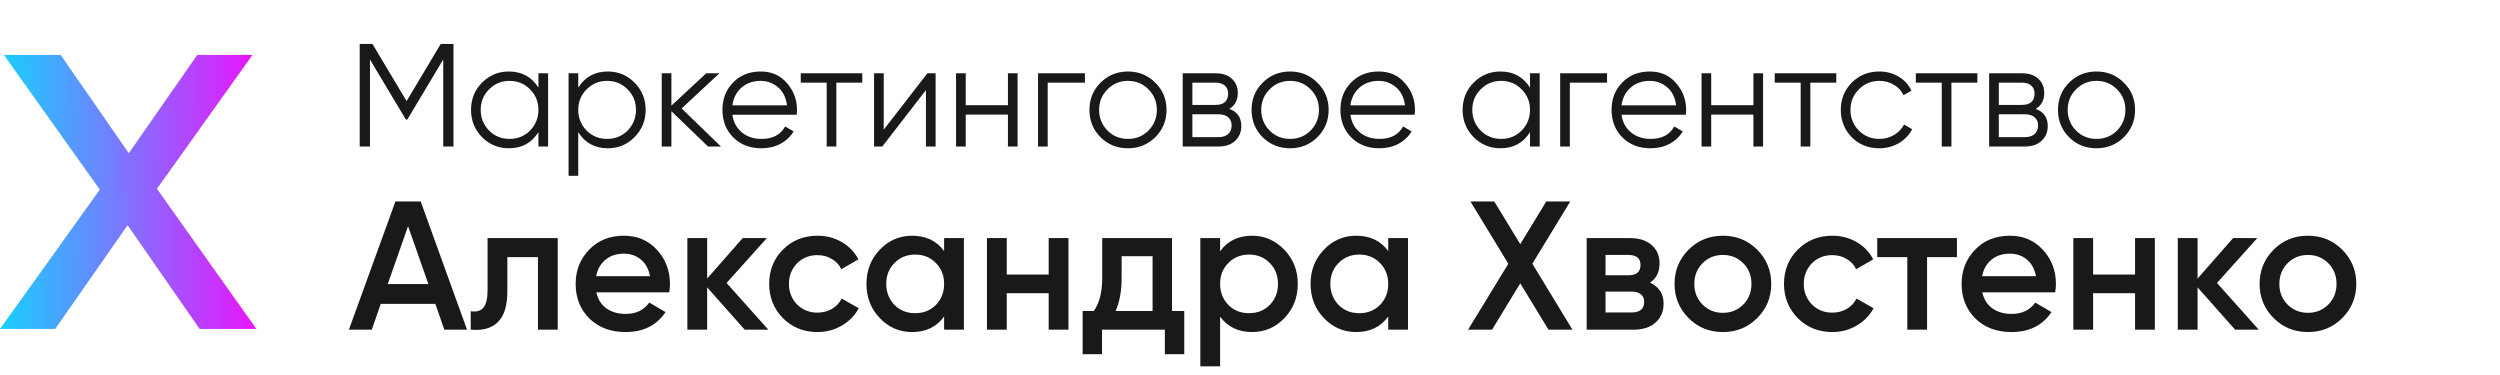 <?xml version="1.0" encoding="UTF-8"?> <svg xmlns="http://www.w3.org/2000/svg" width="273" height="41" viewBox="0 0 273 41" fill="none"><path d="M48.128 4.8H49.52V16H48.4V6.496L44.48 13.056H44.32L40.4 6.496V16H39.28V4.8H40.672L44.4 11.04L48.128 4.8ZM58.797 9.568V8H59.853V16H58.797V14.432C58.061 15.605 56.983 16.192 55.565 16.192C54.423 16.192 53.447 15.787 52.637 14.976C51.837 14.165 51.437 13.173 51.437 12C51.437 10.827 51.837 9.835 52.637 9.024C53.447 8.213 54.423 7.808 55.565 7.808C56.983 7.808 58.061 8.395 58.797 9.568ZM53.405 14.256C54.013 14.864 54.76 15.168 55.645 15.168C56.53 15.168 57.277 14.864 57.885 14.256C58.493 13.627 58.797 12.875 58.797 12C58.797 11.115 58.493 10.368 57.885 9.76C57.277 9.141 56.53 8.832 55.645 8.832C54.76 8.832 54.013 9.141 53.405 9.76C52.797 10.368 52.493 11.115 52.493 12C52.493 12.875 52.797 13.627 53.405 14.256ZM66.377 7.808C67.518 7.808 68.489 8.213 69.289 9.024C70.099 9.835 70.505 10.827 70.505 12C70.505 13.173 70.099 14.165 69.289 14.976C68.489 15.787 67.518 16.192 66.377 16.192C64.958 16.192 63.881 15.605 63.145 14.432V19.2H62.089V8H63.145V9.568C63.881 8.395 64.958 7.808 66.377 7.808ZM64.057 14.256C64.665 14.864 65.411 15.168 66.297 15.168C67.182 15.168 67.929 14.864 68.537 14.256C69.145 13.627 69.449 12.875 69.449 12C69.449 11.115 69.145 10.368 68.537 9.76C67.929 9.141 67.182 8.832 66.297 8.832C65.411 8.832 64.665 9.141 64.057 9.76C63.449 10.368 63.145 11.115 63.145 12C63.145 12.875 63.449 13.627 64.057 14.256ZM74.437 11.84L78.725 16H77.317L73.317 12.144V16H72.261V8H73.317V11.536L77.125 8H78.565L74.437 11.84ZM83.066 7.808C84.261 7.808 85.215 8.229 85.93 9.072C86.666 9.904 87.034 10.891 87.034 12.032C87.034 12.085 87.023 12.251 87.002 12.528H79.978C80.085 13.328 80.426 13.968 81.002 14.448C81.578 14.928 82.298 15.168 83.162 15.168C84.378 15.168 85.237 14.715 85.738 13.808L86.666 14.352C86.314 14.928 85.829 15.381 85.21 15.712C84.602 16.032 83.914 16.192 83.146 16.192C81.887 16.192 80.863 15.797 80.074 15.008C79.285 14.219 78.89 13.216 78.89 12C78.89 10.795 79.279 9.797 80.058 9.008C80.837 8.208 81.839 7.808 83.066 7.808ZM83.066 8.832C82.234 8.832 81.535 9.077 80.97 9.568C80.415 10.059 80.085 10.704 79.978 11.504H85.946C85.829 10.651 85.503 9.995 84.97 9.536C84.415 9.067 83.781 8.832 83.066 8.832ZM87.441 8H94.161V9.024H91.329V16H90.273V9.024H87.441V8ZM96.504 14.16L101.272 8H102.168V16H101.112V9.84L96.344 16H95.448V8H96.504V14.16ZM110.065 11.488V8H111.121V16H110.065V12.512H105.457V16H104.401V8H105.457V11.488H110.065ZM113.354 8H118.474V9.024H114.41V16H113.354V8ZM126.152 14.992C125.331 15.792 124.339 16.192 123.176 16.192C121.992 16.192 120.995 15.792 120.184 14.992C119.373 14.181 118.968 13.184 118.968 12C118.968 10.816 119.373 9.824 120.184 9.024C120.995 8.213 121.992 7.808 123.176 7.808C124.349 7.808 125.341 8.213 126.152 9.024C126.973 9.824 127.384 10.816 127.384 12C127.384 13.173 126.973 14.171 126.152 14.992ZM120.936 14.256C121.544 14.864 122.291 15.168 123.176 15.168C124.061 15.168 124.808 14.864 125.416 14.256C126.024 13.627 126.328 12.875 126.328 12C126.328 11.115 126.024 10.368 125.416 9.76C124.808 9.141 124.061 8.832 123.176 8.832C122.291 8.832 121.544 9.141 120.936 9.76C120.328 10.368 120.024 11.115 120.024 12C120.024 12.875 120.328 13.627 120.936 14.256ZM134.239 11.888C135.114 12.208 135.551 12.832 135.551 13.76C135.551 14.421 135.327 14.96 134.879 15.376C134.442 15.792 133.829 16 133.039 16H129.151V8H132.719C133.487 8 134.085 8.197 134.511 8.592C134.949 8.987 135.167 9.504 135.167 10.144C135.167 10.944 134.858 11.525 134.239 11.888ZM132.719 9.024H130.207V11.456H132.719C133.647 11.456 134.111 11.04 134.111 10.208C134.111 9.835 133.989 9.547 133.743 9.344C133.509 9.131 133.167 9.024 132.719 9.024ZM130.207 14.976H133.039C133.509 14.976 133.866 14.864 134.111 14.64C134.367 14.416 134.495 14.101 134.495 13.696C134.495 13.312 134.367 13.013 134.111 12.8C133.866 12.587 133.509 12.48 133.039 12.48H130.207V14.976ZM143.855 14.992C143.034 15.792 142.042 16.192 140.879 16.192C139.695 16.192 138.698 15.792 137.887 14.992C137.077 14.181 136.671 13.184 136.671 12C136.671 10.816 137.077 9.824 137.887 9.024C138.698 8.213 139.695 7.808 140.879 7.808C142.053 7.808 143.045 8.213 143.855 9.024C144.677 9.824 145.087 10.816 145.087 12C145.087 13.173 144.677 14.171 143.855 14.992ZM138.639 14.256C139.247 14.864 139.994 15.168 140.879 15.168C141.765 15.168 142.511 14.864 143.119 14.256C143.727 13.627 144.031 12.875 144.031 12C144.031 11.115 143.727 10.368 143.119 9.76C142.511 9.141 141.765 8.832 140.879 8.832C139.994 8.832 139.247 9.141 138.639 9.76C138.031 10.368 137.727 11.115 137.727 12C137.727 12.875 138.031 13.627 138.639 14.256ZM150.55 7.808C151.745 7.808 152.7 8.229 153.414 9.072C154.15 9.904 154.518 10.891 154.518 12.032C154.518 12.085 154.508 12.251 154.486 12.528H147.462C147.569 13.328 147.91 13.968 148.486 14.448C149.062 14.928 149.782 15.168 150.646 15.168C151.862 15.168 152.721 14.715 153.222 13.808L154.15 14.352C153.798 14.928 153.313 15.381 152.694 15.712C152.086 16.032 151.398 16.192 150.63 16.192C149.372 16.192 148.348 15.797 147.558 15.008C146.769 14.219 146.374 13.216 146.374 12C146.374 10.795 146.764 9.797 147.542 9.008C148.321 8.208 149.324 7.808 150.55 7.808ZM150.55 8.832C149.718 8.832 149.02 9.077 148.454 9.568C147.9 10.059 147.569 10.704 147.462 11.504H153.43C153.313 10.651 152.988 9.995 152.454 9.536C151.9 9.067 151.265 8.832 150.55 8.832ZM167.078 9.568V8H168.134V16H167.078V14.432C166.342 15.605 165.265 16.192 163.846 16.192C162.705 16.192 161.729 15.787 160.918 14.976C160.118 14.165 159.718 13.173 159.718 12C159.718 10.827 160.118 9.835 160.918 9.024C161.729 8.213 162.705 7.808 163.846 7.808C165.265 7.808 166.342 8.395 167.078 9.568ZM161.686 14.256C162.294 14.864 163.041 15.168 163.926 15.168C164.811 15.168 165.558 14.864 166.166 14.256C166.774 13.627 167.078 12.875 167.078 12C167.078 11.115 166.774 10.368 166.166 9.76C165.558 9.141 164.811 8.832 163.926 8.832C163.041 8.832 162.294 9.141 161.686 9.76C161.078 10.368 160.774 11.115 160.774 12C160.774 12.875 161.078 13.627 161.686 14.256ZM170.37 8H175.49V9.024H171.426V16H170.37V8ZM180.16 7.808C181.354 7.808 182.309 8.229 183.024 9.072C183.76 9.904 184.128 10.891 184.128 12.032C184.128 12.085 184.117 12.251 184.096 12.528H177.072C177.178 13.328 177.52 13.968 178.096 14.448C178.672 14.928 179.392 15.168 180.256 15.168C181.472 15.168 182.33 14.715 182.832 13.808L183.76 14.352C183.408 14.928 182.922 15.381 182.304 15.712C181.696 16.032 181.008 16.192 180.24 16.192C178.981 16.192 177.957 15.797 177.168 15.008C176.378 14.219 175.984 13.216 175.984 12C175.984 10.795 176.373 9.797 177.152 9.008C177.93 8.208 178.933 7.808 180.16 7.808ZM180.16 8.832C179.328 8.832 178.629 9.077 178.064 9.568C177.509 10.059 177.178 10.704 177.072 11.504H183.04C182.922 10.651 182.597 9.995 182.064 9.536C181.509 9.067 180.874 8.832 180.16 8.832ZM191.472 11.488V8H192.528V16H191.472V12.512H186.864V16H185.808V8H186.864V11.488H191.472ZM193.801 8H200.521V9.024H197.689V16H196.633V9.024H193.801V8ZM205.223 16.192C204.018 16.192 203.015 15.792 202.215 14.992C201.415 14.171 201.015 13.173 201.015 12C201.015 10.816 201.415 9.824 202.215 9.024C203.015 8.213 204.018 7.808 205.223 7.808C206.012 7.808 206.722 8 207.351 8.384C207.98 8.757 208.439 9.264 208.727 9.904L207.863 10.4C207.65 9.92 207.303 9.541 206.823 9.264C206.354 8.976 205.82 8.832 205.223 8.832C204.338 8.832 203.591 9.141 202.983 9.76C202.375 10.368 202.071 11.115 202.071 12C202.071 12.875 202.375 13.627 202.983 14.256C203.591 14.864 204.338 15.168 205.223 15.168C205.81 15.168 206.338 15.029 206.807 14.752C207.287 14.475 207.66 14.091 207.927 13.6L208.807 14.112C208.476 14.752 207.991 15.259 207.351 15.632C206.711 16.005 206.002 16.192 205.223 16.192ZM209.207 8H215.927V9.024H213.095V16H212.039V9.024H209.207V8ZM222.302 11.888C223.176 12.208 223.614 12.832 223.614 13.76C223.614 14.421 223.39 14.96 222.942 15.376C222.504 15.792 221.891 16 221.102 16H217.214V8H220.782C221.55 8 222.147 8.197 222.574 8.592C223.011 8.987 223.23 9.504 223.23 10.144C223.23 10.944 222.92 11.525 222.302 11.888ZM220.782 9.024H218.27V11.456H220.782C221.71 11.456 222.174 11.04 222.174 10.208C222.174 9.835 222.051 9.547 221.806 9.344C221.571 9.131 221.23 9.024 220.782 9.024ZM218.27 14.976H221.102C221.571 14.976 221.928 14.864 222.174 14.64C222.43 14.416 222.558 14.101 222.558 13.696C222.558 13.312 222.43 13.013 222.174 12.8C221.928 12.587 221.571 12.48 221.102 12.48H218.27V14.976ZM231.918 14.992C231.096 15.792 230.104 16.192 228.942 16.192C227.758 16.192 226.76 15.792 225.95 14.992C225.139 14.181 224.734 13.184 224.734 12C224.734 10.816 225.139 9.824 225.95 9.024C226.76 8.213 227.758 7.808 228.942 7.808C230.115 7.808 231.107 8.213 231.918 9.024C232.739 9.824 233.15 10.816 233.15 12C233.15 13.173 232.739 14.171 231.918 14.992ZM226.702 14.256C227.31 14.864 228.056 15.168 228.942 15.168C229.827 15.168 230.574 14.864 231.182 14.256C231.79 13.627 232.094 12.875 232.094 12C232.094 11.115 231.79 10.368 231.182 9.76C230.574 9.141 229.827 8.832 228.942 8.832C228.056 8.832 227.31 9.141 226.702 9.76C226.094 10.368 225.79 11.115 225.79 12C225.79 12.875 226.094 13.627 226.702 14.256ZM51 36H48.52L47.54 33.18H41.58L40.6 36H38.1L43.18 22H45.94L51 36ZM44.56 24.7L42.34 31.02H46.78L44.56 24.7ZM53.243 26H60.903V36H58.743V28.08H55.403V31.8C55.403 33.36 55.063 34.48 54.383 35.16C53.703 35.84 52.71 36.12 51.403 36V33.98C52.017 34.087 52.477 33.96 52.783 33.6C53.09 33.227 53.243 32.593 53.243 31.7V26ZM73.08 31.92H65.12C65.28 32.667 65.64 33.247 66.2 33.66C66.773 34.073 67.48 34.28 68.32 34.28C69.454 34.28 70.314 33.867 70.9 33.04L72.68 34.08C71.707 35.533 70.247 36.26 68.3 36.26C66.687 36.26 65.374 35.767 64.36 34.78C63.36 33.78 62.86 32.52 62.86 31C62.86 29.52 63.353 28.273 64.34 27.26C65.314 26.247 66.58 25.74 68.14 25.74C69.594 25.74 70.793 26.253 71.74 27.28C72.687 28.307 73.16 29.553 73.16 31.02C73.16 31.287 73.133 31.587 73.08 31.92ZM65.1 30.16H70.98C70.834 29.373 70.5 28.767 69.98 28.34C69.474 27.913 68.853 27.7 68.12 27.7C67.32 27.7 66.653 27.92 66.12 28.36C65.587 28.8 65.247 29.4 65.1 30.16ZM79.341 30.9L83.901 36H81.321L77.221 31.38V36H75.061V26H77.221V30.42L81.101 26H83.741L79.341 30.9ZM89.273 36.26C87.766 36.26 86.506 35.753 85.493 34.74C84.493 33.713 83.993 32.467 83.993 31C83.993 29.507 84.493 28.26 85.493 27.26C86.506 26.247 87.766 25.74 89.273 25.74C90.246 25.74 91.133 25.973 91.933 26.44C92.733 26.907 93.333 27.533 93.733 28.32L91.873 29.4C91.646 28.92 91.3 28.547 90.833 28.28C90.38 28 89.853 27.86 89.253 27.86C88.373 27.86 87.633 28.16 87.033 28.76C86.446 29.373 86.153 30.12 86.153 31C86.153 31.88 86.446 32.627 87.033 33.24C87.633 33.84 88.373 34.14 89.253 34.14C89.84 34.14 90.366 34.007 90.833 33.74C91.313 33.46 91.673 33.08 91.913 32.6L93.773 33.66C93.346 34.46 92.726 35.093 91.913 35.56C91.113 36.027 90.233 36.26 89.273 36.26ZM103.098 27.42V26H105.258V36H103.098V34.56C102.285 35.693 101.118 36.26 99.598 36.26C98.225 36.26 97.051 35.753 96.078 34.74C95.105 33.727 94.618 32.48 94.618 31C94.618 29.52 95.105 28.273 96.078 27.26C97.051 26.247 98.225 25.74 99.598 25.74C101.118 25.74 102.285 26.3 103.098 27.42ZM97.678 33.3C98.278 33.9 99.031 34.2 99.938 34.2C100.845 34.2 101.598 33.9 102.198 33.3C102.798 32.687 103.098 31.92 103.098 31C103.098 30.08 102.798 29.32 102.198 28.72C101.598 28.107 100.845 27.8 99.938 27.8C99.031 27.8 98.278 28.107 97.678 28.72C97.078 29.32 96.778 30.08 96.778 31C96.778 31.907 97.078 32.673 97.678 33.3ZM114.516 29.98V26H116.676V36H114.516V32.02H109.936V36H107.776V26H109.936V29.98H114.516ZM127.982 26V33.96H129.322V38.68H127.202V36H120.342V38.68H118.222V33.96H119.442C120.055 33.107 120.362 31.9 120.362 30.34V26H127.982ZM121.822 33.96H125.862V27.98H122.482V30.34C122.482 31.78 122.262 32.987 121.822 33.96ZM136.736 25.74C138.096 25.74 139.27 26.253 140.256 27.28C141.23 28.293 141.716 29.533 141.716 31C141.716 32.48 141.23 33.727 140.256 34.74C139.283 35.753 138.11 36.26 136.736 36.26C135.23 36.26 134.063 35.7 133.236 34.58V40H131.076V26H133.236V27.44C134.05 26.307 135.216 25.74 136.736 25.74ZM134.136 33.3C134.736 33.9 135.49 34.2 136.396 34.2C137.303 34.2 138.056 33.9 138.656 33.3C139.256 32.687 139.556 31.92 139.556 31C139.556 30.08 139.256 29.32 138.656 28.72C138.056 28.107 137.303 27.8 136.396 27.8C135.49 27.8 134.736 28.107 134.136 28.72C133.536 29.32 133.236 30.08 133.236 31C133.236 31.907 133.536 32.673 134.136 33.3ZM151.594 27.42V26H153.754V36H151.594V34.56C150.781 35.693 149.614 36.26 148.094 36.26C146.721 36.26 145.547 35.753 144.574 34.74C143.601 33.727 143.114 32.48 143.114 31C143.114 29.52 143.601 28.273 144.574 27.26C145.547 26.247 146.721 25.74 148.094 25.74C149.614 25.74 150.781 26.3 151.594 27.42ZM146.174 33.3C146.774 33.9 147.527 34.2 148.434 34.2C149.341 34.2 150.094 33.9 150.694 33.3C151.294 32.687 151.594 31.92 151.594 31C151.594 30.08 151.294 29.32 150.694 28.72C150.094 28.107 149.341 27.8 148.434 27.8C147.527 27.8 146.774 28.107 146.174 28.72C145.574 29.32 145.274 30.08 145.274 31C145.274 31.907 145.574 32.673 146.174 33.3ZM167.332 28.8L171.712 36H169.092L166.012 30.94L162.932 36H160.312L164.712 28.8L160.572 22H163.172L166.012 26.66L168.852 22H171.472L167.332 28.8ZM180.184 30.86C181.171 31.327 181.664 32.093 181.664 33.16C181.664 34.013 181.371 34.7 180.784 35.22C180.211 35.74 179.411 36 178.384 36H173.264V26H177.984C178.997 26 179.791 26.253 180.364 26.76C180.937 27.267 181.224 27.933 181.224 28.76C181.224 29.707 180.877 30.407 180.184 30.86ZM177.824 27.84H175.324V30.06H177.824C178.704 30.06 179.144 29.687 179.144 28.94C179.144 28.207 178.704 27.84 177.824 27.84ZM175.324 34.12H178.184C179.091 34.12 179.544 33.727 179.544 32.94C179.544 32.593 179.424 32.327 179.184 32.14C178.944 31.94 178.611 31.84 178.184 31.84H175.324V34.12ZM191.88 34.74C190.867 35.753 189.62 36.26 188.14 36.26C186.66 36.26 185.413 35.753 184.4 34.74C183.373 33.713 182.86 32.467 182.86 31C182.86 29.533 183.373 28.287 184.4 27.26C185.413 26.247 186.66 25.74 188.14 25.74C189.62 25.74 190.867 26.247 191.88 27.26C192.907 28.287 193.42 29.533 193.42 31C193.42 32.467 192.907 33.713 191.88 34.74ZM185.02 31C185.02 31.907 185.32 32.66 185.92 33.26C186.52 33.86 187.26 34.16 188.14 34.16C189.02 34.16 189.76 33.86 190.36 33.26C190.96 32.66 191.26 31.907 191.26 31C191.26 30.093 190.96 29.34 190.36 28.74C189.76 28.14 189.02 27.84 188.14 27.84C187.26 27.84 186.52 28.14 185.92 28.74C185.32 29.34 185.02 30.093 185.02 31ZM200.093 36.26C198.587 36.26 197.327 35.753 196.313 34.74C195.313 33.713 194.813 32.467 194.813 31C194.813 29.507 195.313 28.26 196.313 27.26C197.327 26.247 198.587 25.74 200.093 25.74C201.067 25.74 201.953 25.973 202.753 26.44C203.553 26.907 204.153 27.533 204.553 28.32L202.693 29.4C202.467 28.92 202.12 28.547 201.653 28.28C201.2 28 200.673 27.86 200.073 27.86C199.193 27.86 198.453 28.16 197.853 28.76C197.267 29.373 196.973 30.12 196.973 31C196.973 31.88 197.267 32.627 197.853 33.24C198.453 33.84 199.193 34.14 200.073 34.14C200.66 34.14 201.187 34.007 201.653 33.74C202.133 33.46 202.493 33.08 202.733 32.6L204.593 33.66C204.167 34.46 203.547 35.093 202.733 35.56C201.933 36.027 201.053 36.26 200.093 36.26ZM204.997 26H213.697V28.08H210.437V36H208.277V28.08H204.997V26ZM224.428 31.92H216.468C216.628 32.667 216.988 33.247 217.548 33.66C218.121 34.073 218.828 34.28 219.668 34.28C220.801 34.28 221.661 33.867 222.248 33.04L224.028 34.08C223.054 35.533 221.594 36.26 219.648 36.26C218.034 36.26 216.721 35.767 215.708 34.78C214.708 33.78 214.208 32.52 214.208 31C214.208 29.52 214.701 28.273 215.688 27.26C216.661 26.247 217.928 25.74 219.488 25.74C220.941 25.74 222.141 26.253 223.088 27.28C224.034 28.307 224.508 29.553 224.508 31.02C224.508 31.287 224.481 31.587 224.428 31.92ZM216.448 30.16H222.328C222.181 29.373 221.848 28.767 221.328 28.34C220.821 27.913 220.201 27.7 219.468 27.7C218.668 27.7 218.001 27.92 217.468 28.36C216.934 28.8 216.594 29.4 216.448 30.16ZM233.148 29.98V26H235.308V36H233.148V32.02H228.568V36H226.408V26H228.568V29.98H233.148ZM242.095 30.9L246.655 36H244.075L239.975 31.38V36H237.815V26H239.975V30.42L243.855 26H246.495L242.095 30.9ZM255.767 34.74C254.754 35.753 253.507 36.26 252.027 36.26C250.547 36.26 249.3 35.753 248.287 34.74C247.26 33.713 246.747 32.467 246.747 31C246.747 29.533 247.26 28.287 248.287 27.26C249.3 26.247 250.547 25.74 252.027 25.74C253.507 25.74 254.754 26.247 255.767 27.26C256.794 28.287 257.307 29.533 257.307 31C257.307 32.467 256.794 33.713 255.767 34.74ZM248.907 31C248.907 31.907 249.207 32.66 249.807 33.26C250.407 33.86 251.147 34.16 252.027 34.16C252.907 34.16 253.647 33.86 254.247 33.26C254.847 32.66 255.147 31.907 255.147 31C255.147 30.093 254.847 29.34 254.247 28.74C253.647 28.14 252.907 27.84 252.027 27.84C251.147 27.84 250.407 28.14 249.807 28.74C249.207 29.34 248.907 30.093 248.907 31Z" fill="#191919"></path><path d="M-0 35.92L10.899 20.703L0.427 6H6.625L14.062 16.728L21.542 6H27.569L17.14 20.618L27.997 35.92H21.799L13.934 24.593L6.027 35.92H-0Z" fill="url(#paint0_linear_1528_2919)"></path><defs><linearGradient id="paint0_linear_1528_2919" x1="-0" y1="17.459" x2="27.999" y2="17.403" gradientUnits="userSpaceOnUse"><stop stop-color="#17D0FF"></stop><stop offset="1" stop-color="#EA14FC"></stop></linearGradient></defs></svg> 